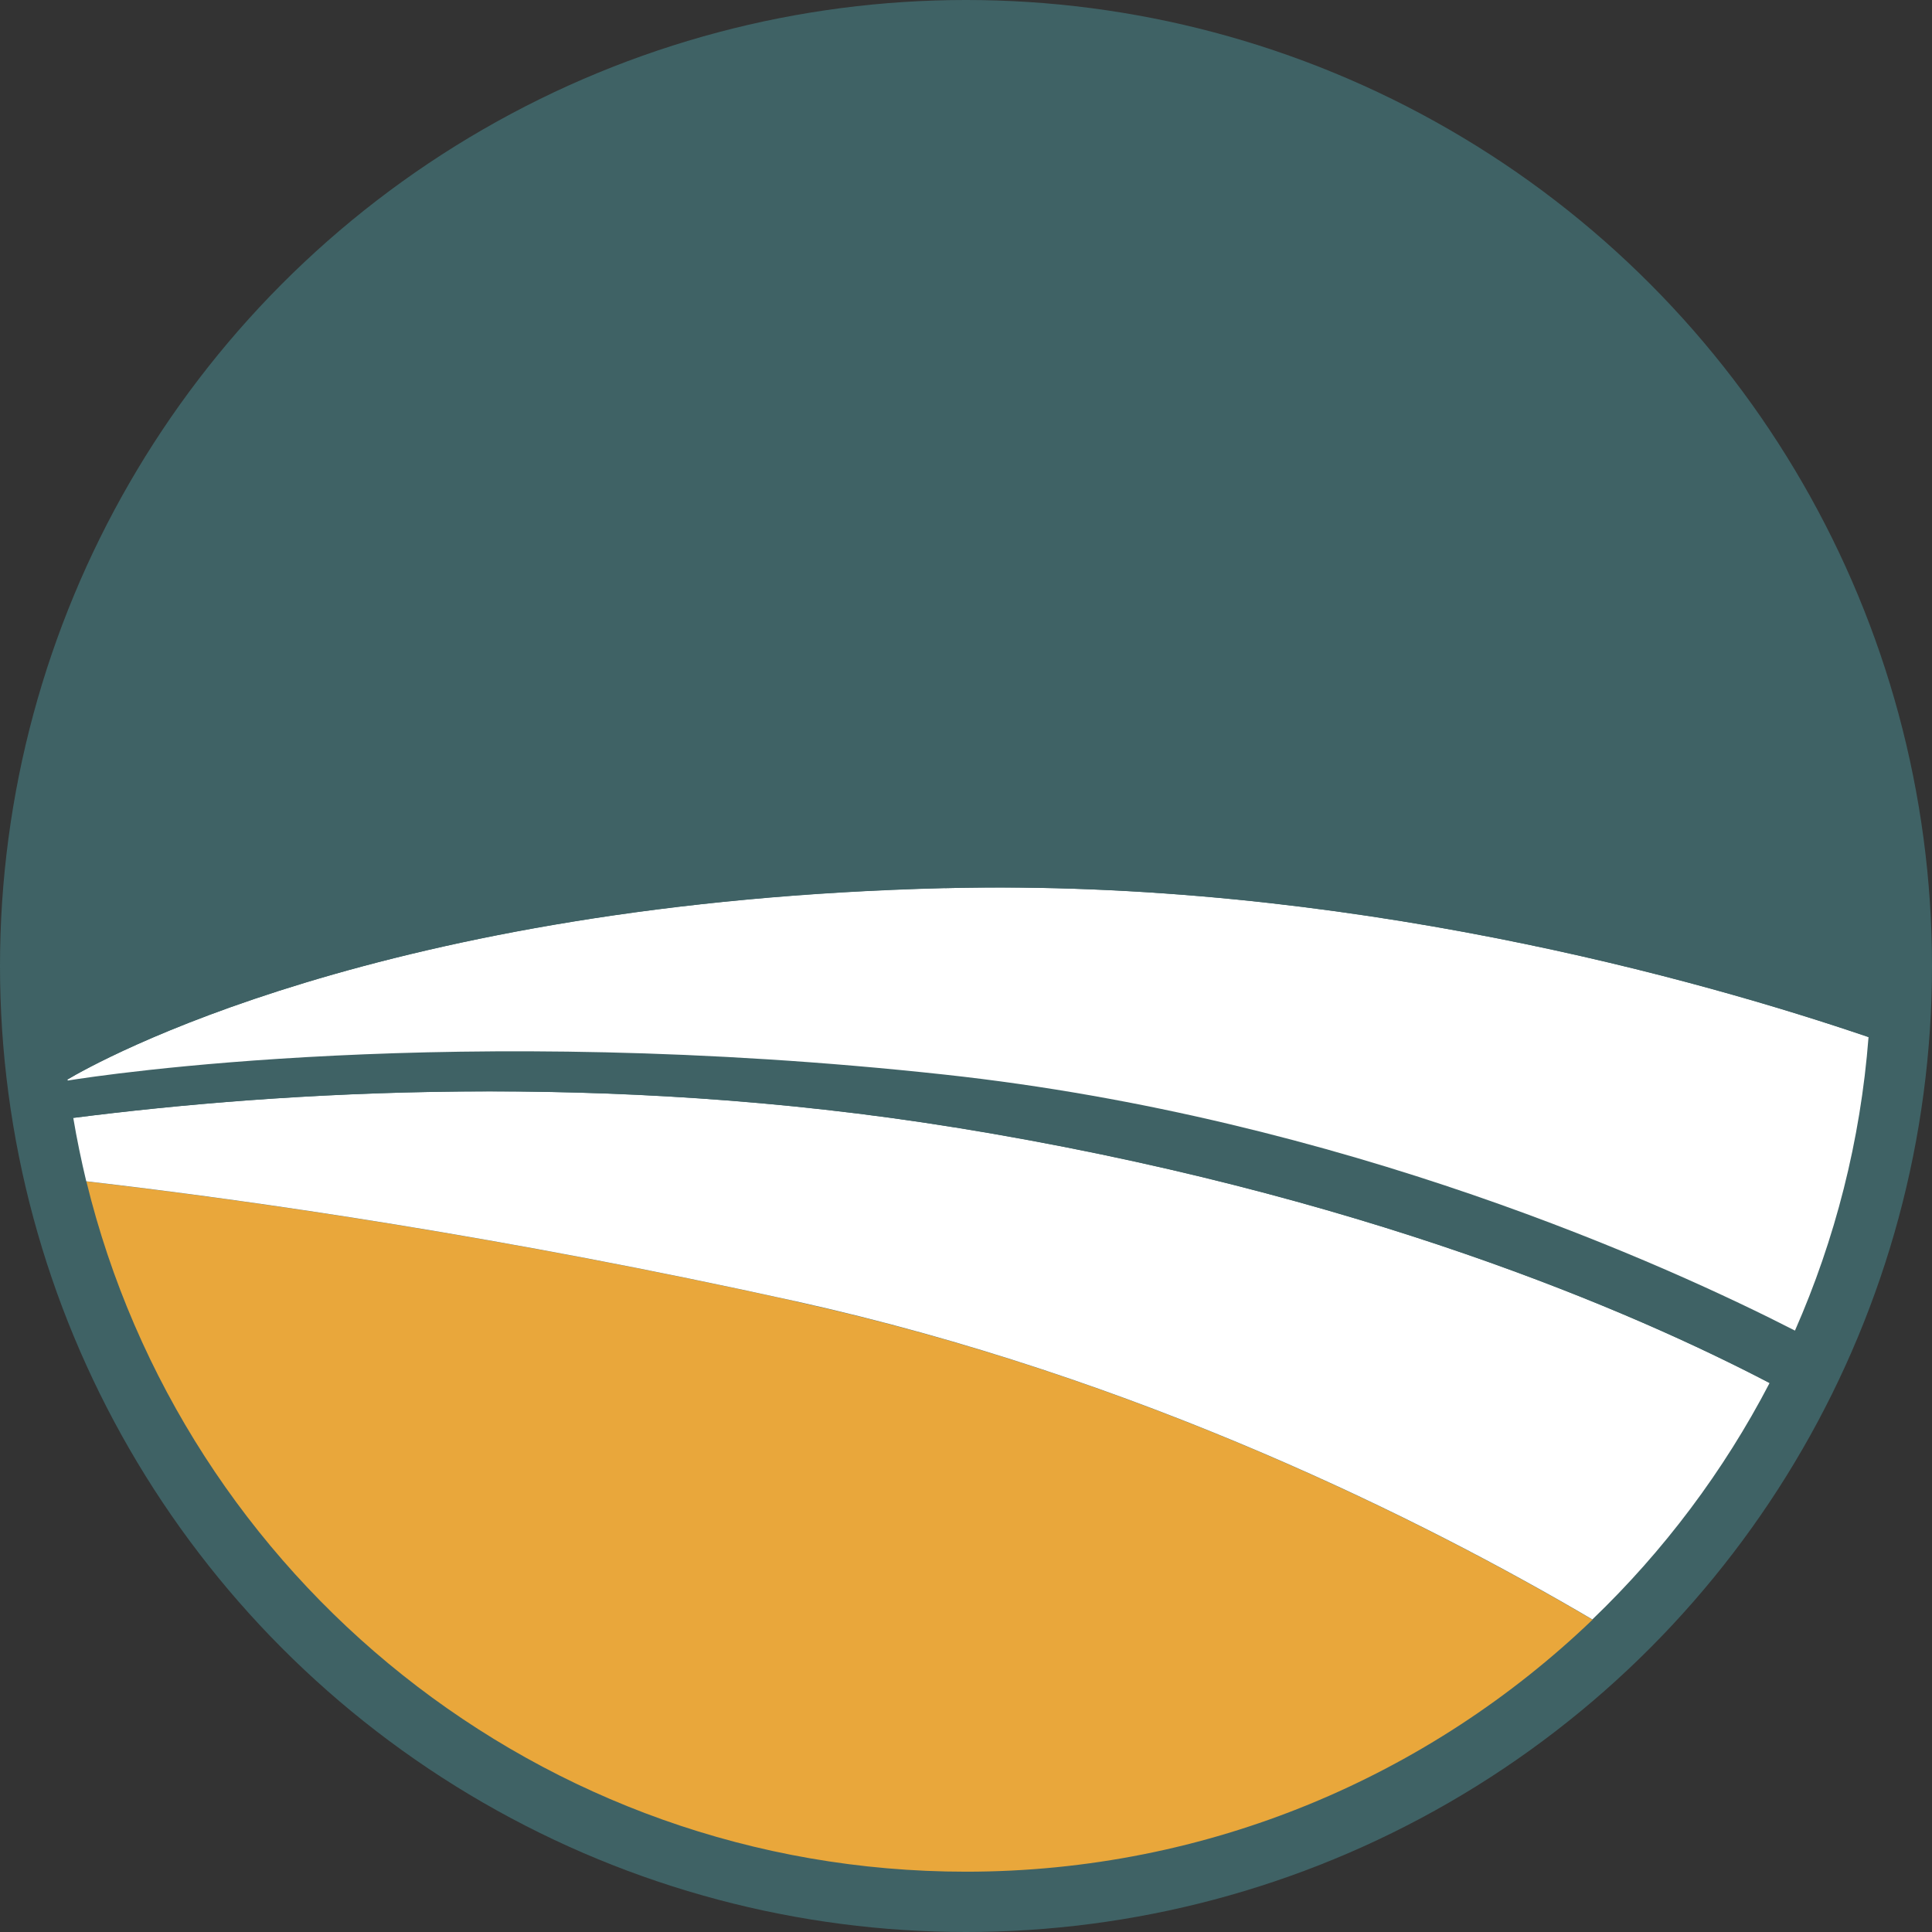 <?xml version="1.0" encoding="UTF-8"?>
<svg xmlns="http://www.w3.org/2000/svg" id="a" width="140" height="140" viewBox="0 0 140 140">
  <rect x="0" y="0" width="140" height="140" fill="#333333" stroke="none"/>
  <defs>
    <style>.g{fill:#e9a73b;}.h{fill:#fff;}.i{fill:#3f6265;}</style>
  </defs>
  <circle class="i" cx="70" cy="70" r="70"></circle>
  <g id="b">
    <path class="g" d="M57.61,94.29c-21.01-4.64-38.96-7.25-51.35-8.68,7,28.71,32.88,50.02,63.74,50.02,17.62,0,33.61-6.96,45.4-18.26-12.1-7.12-32.78-17.55-57.79-23.07Z"></path>
  </g>
  <g id="c">
    <path class="h" d="M69.2,81.7c-25.35-4.09-48.81-2.62-63.89-.69.26,1.55.58,3.08.94,4.59,12.39,1.43,30.34,4.04,51.35,8.68,25.01,5.53,45.69,15.95,57.79,23.07,5.16-4.95,9.51-10.73,12.84-17.13-9.72-5.08-29.62-13.77-59.04-18.53Z"></path>
  </g>
  <g id="d">
    <path class="i" d="M69.2,81.7c29.42,4.75,49.31,13.44,59.04,18.52.65-1.25,1.27-2.52,1.84-3.82-9.07-4.64-32.65-15.4-61.61-18.55-35.5-3.86-61.19.05-63.55.43.12.91.25,1.82.41,2.72,15.08-1.92,38.53-3.4,63.88.7Z"></path>
  </g>
  <path id="e" class="h" d="M135.4,75.15c-11.98-4.08-37.98-11.51-66.94-10.79-40.87,1.01-61.5,12.63-63.56,13.86,0,.03,0,.05.01.08,2.35-.38,28.05-4.29,63.55-.43,28.97,3.15,52.55,13.91,61.61,18.55,2.9-6.59,4.75-13.75,5.33-21.26Z"></path>
  <g id="f">
    <path class="i" d="M68.46,64.36c28.96-.71,54.96,6.71,66.94,10.79.13-1.7.22-3.41.22-5.15,0-36.24-29.38-65.62-65.63-65.62S4.38,33.76,4.38,70c0,2.78.19,5.52.53,8.21,2.06-1.22,22.68-12.85,63.56-13.86Z"></path>
  </g>
</svg>
